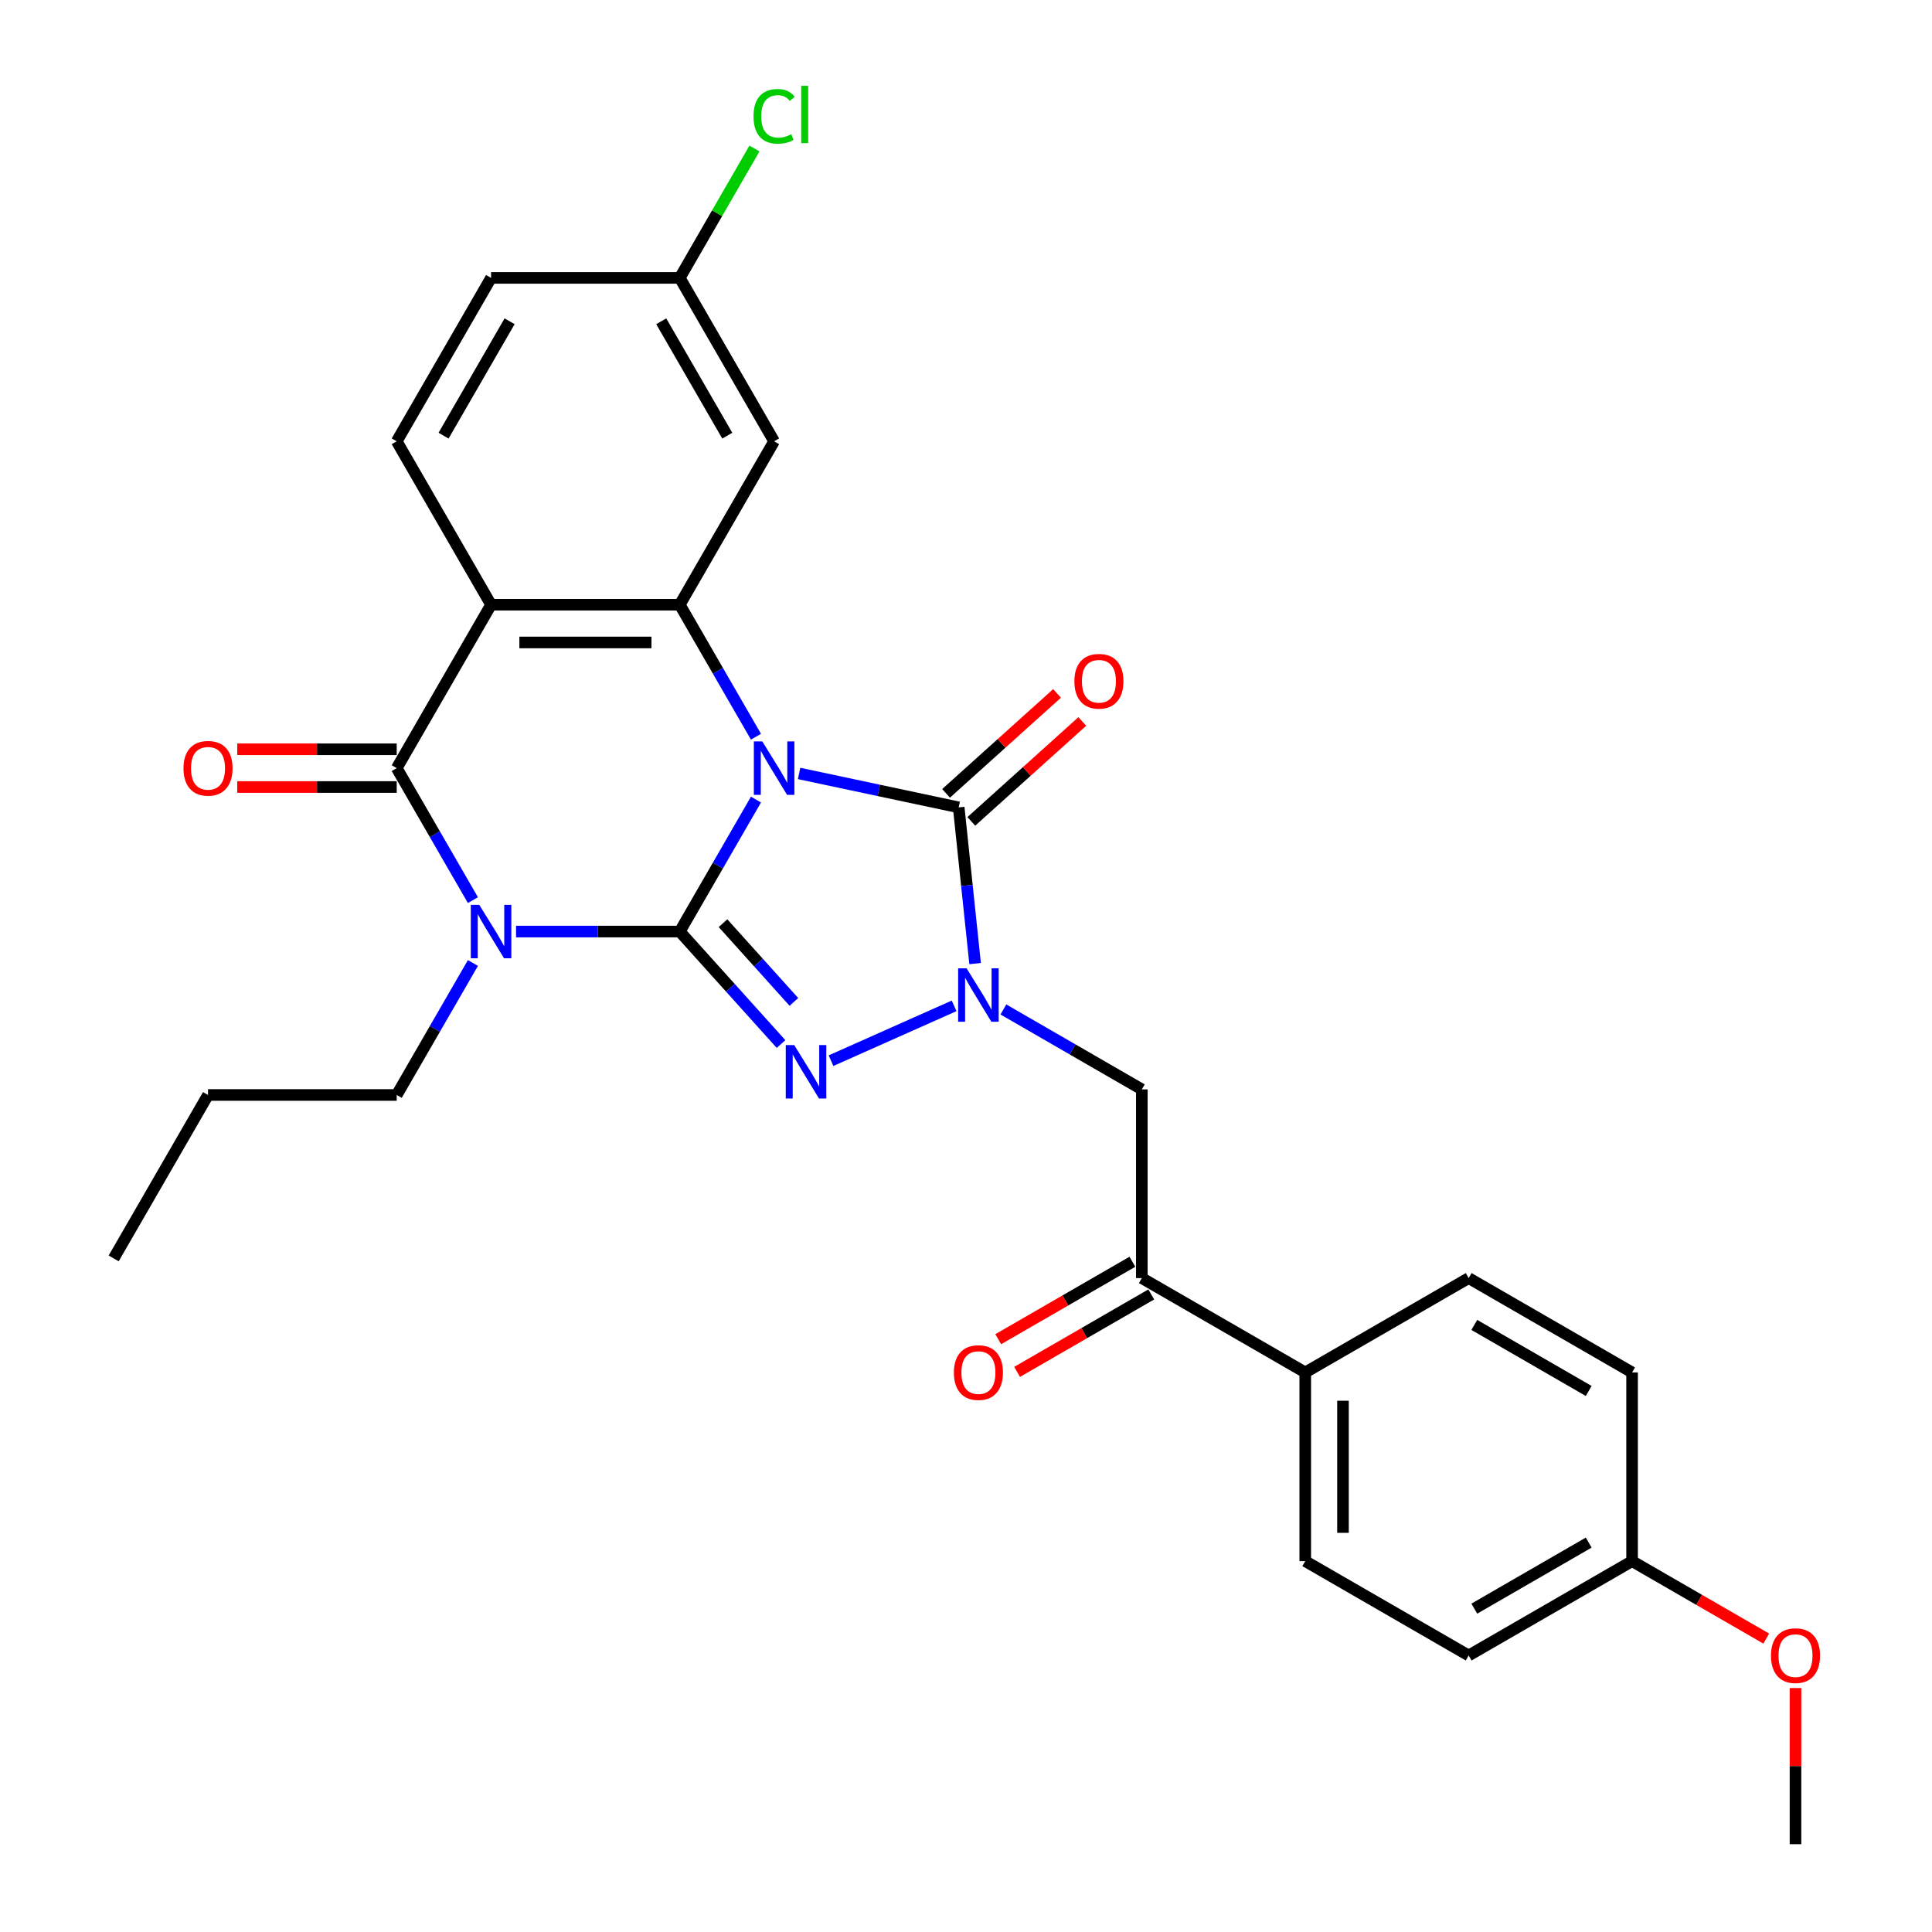 <?xml version='1.0' encoding='iso-8859-1'?>
<svg version='1.1' baseProfile='full'
              xmlns='http://www.w3.org/2000/svg'
                      xmlns:rdkit='http://www.rdkit.org/xml'
                      xmlns:xlink='http://www.w3.org/1999/xlink'
                  xml:space='preserve'
width='1000px' height='1000px' viewBox='0 0 1000 1000'>
<!-- END OF HEADER -->
<rect style='opacity:1.0;fill:#FFFFFF;stroke:none' width='1000' height='1000' x='0' y='0'> </rect>
<path class='bond-0' d='M 391.286,413.861 L 371.566,448.018' style='fill:none;fill-rule:evenodd;stroke:#0000FF;stroke-width:6px;stroke-linecap:butt;stroke-linejoin:miter;stroke-opacity:1' />
<path class='bond-0' d='M 371.566,448.018 L 351.846,482.174' style='fill:none;fill-rule:evenodd;stroke:#000000;stroke-width:6px;stroke-linecap:butt;stroke-linejoin:miter;stroke-opacity:1' />
<path class='bond-3' d='M 413.612,400.338 L 454.914,409.117' style='fill:none;fill-rule:evenodd;stroke:#0000FF;stroke-width:6px;stroke-linecap:butt;stroke-linejoin:miter;stroke-opacity:1' />
<path class='bond-3' d='M 454.914,409.117 L 496.216,417.896' style='fill:none;fill-rule:evenodd;stroke:#000000;stroke-width:6px;stroke-linecap:butt;stroke-linejoin:miter;stroke-opacity:1' />
<path class='bond-6' d='M 391.286,381.318 L 371.566,347.161' style='fill:none;fill-rule:evenodd;stroke:#0000FF;stroke-width:6px;stroke-linecap:butt;stroke-linejoin:miter;stroke-opacity:1' />
<path class='bond-6' d='M 371.566,347.161 L 351.846,313.005' style='fill:none;fill-rule:evenodd;stroke:#000000;stroke-width:6px;stroke-linecap:butt;stroke-linejoin:miter;stroke-opacity:1' />
<path class='bond-1' d='M 351.846,482.174 L 309.477,482.174' style='fill:none;fill-rule:evenodd;stroke:#000000;stroke-width:6px;stroke-linecap:butt;stroke-linejoin:miter;stroke-opacity:1' />
<path class='bond-1' d='M 309.477,482.174 L 267.107,482.174' style='fill:none;fill-rule:evenodd;stroke:#0000FF;stroke-width:6px;stroke-linecap:butt;stroke-linejoin:miter;stroke-opacity:1' />
<path class='bond-2' d='M 351.846,482.174 L 378.057,511.285' style='fill:none;fill-rule:evenodd;stroke:#000000;stroke-width:6px;stroke-linecap:butt;stroke-linejoin:miter;stroke-opacity:1' />
<path class='bond-2' d='M 378.057,511.285 L 404.268,540.395' style='fill:none;fill-rule:evenodd;stroke:#0000FF;stroke-width:6px;stroke-linecap:butt;stroke-linejoin:miter;stroke-opacity:1' />
<path class='bond-2' d='M 374.226,477.837 L 392.574,498.214' style='fill:none;fill-rule:evenodd;stroke:#000000;stroke-width:6px;stroke-linecap:butt;stroke-linejoin:miter;stroke-opacity:1' />
<path class='bond-2' d='M 392.574,498.214 L 410.921,518.591' style='fill:none;fill-rule:evenodd;stroke:#0000FF;stroke-width:6px;stroke-linecap:butt;stroke-linejoin:miter;stroke-opacity:1' />
<path class='bond-16' d='M 244.781,498.446 L 225.061,532.602' style='fill:none;fill-rule:evenodd;stroke:#0000FF;stroke-width:6px;stroke-linecap:butt;stroke-linejoin:miter;stroke-opacity:1' />
<path class='bond-16' d='M 225.061,532.602 L 205.341,566.759' style='fill:none;fill-rule:evenodd;stroke:#000000;stroke-width:6px;stroke-linecap:butt;stroke-linejoin:miter;stroke-opacity:1' />
<path class='bond-30' d='M 244.781,465.902 L 225.061,431.746' style='fill:none;fill-rule:evenodd;stroke:#0000FF;stroke-width:6px;stroke-linecap:butt;stroke-linejoin:miter;stroke-opacity:1' />
<path class='bond-30' d='M 225.061,431.746 L 205.341,397.59' style='fill:none;fill-rule:evenodd;stroke:#000000;stroke-width:6px;stroke-linecap:butt;stroke-linejoin:miter;stroke-opacity:1' />
<path class='bond-29' d='M 430.131,549 L 493.848,520.631' style='fill:none;fill-rule:evenodd;stroke:#0000FF;stroke-width:6px;stroke-linecap:butt;stroke-linejoin:miter;stroke-opacity:1' />
<path class='bond-4' d='M 496.216,417.896 L 500.466,458.328' style='fill:none;fill-rule:evenodd;stroke:#000000;stroke-width:6px;stroke-linecap:butt;stroke-linejoin:miter;stroke-opacity:1' />
<path class='bond-4' d='M 500.466,458.328 L 504.715,498.759' style='fill:none;fill-rule:evenodd;stroke:#0000FF;stroke-width:6px;stroke-linecap:butt;stroke-linejoin:miter;stroke-opacity:1' />
<path class='bond-12' d='M 502.752,425.155 L 531.474,399.293' style='fill:none;fill-rule:evenodd;stroke:#000000;stroke-width:6px;stroke-linecap:butt;stroke-linejoin:miter;stroke-opacity:1' />
<path class='bond-12' d='M 531.474,399.293 L 560.196,373.432' style='fill:none;fill-rule:evenodd;stroke:#FF0000;stroke-width:6px;stroke-linecap:butt;stroke-linejoin:miter;stroke-opacity:1' />
<path class='bond-12' d='M 489.681,410.638 L 518.403,384.777' style='fill:none;fill-rule:evenodd;stroke:#000000;stroke-width:6px;stroke-linecap:butt;stroke-linejoin:miter;stroke-opacity:1' />
<path class='bond-12' d='M 518.403,384.777 L 547.125,358.915' style='fill:none;fill-rule:evenodd;stroke:#FF0000;stroke-width:6px;stroke-linecap:butt;stroke-linejoin:miter;stroke-opacity:1' />
<path class='bond-8' d='M 519.357,522.497 L 555.183,543.182' style='fill:none;fill-rule:evenodd;stroke:#0000FF;stroke-width:6px;stroke-linecap:butt;stroke-linejoin:miter;stroke-opacity:1' />
<path class='bond-8' d='M 555.183,543.182 L 591.01,563.866' style='fill:none;fill-rule:evenodd;stroke:#000000;stroke-width:6px;stroke-linecap:butt;stroke-linejoin:miter;stroke-opacity:1' />
<path class='bond-5' d='M 205.341,397.59 L 254.176,313.005' style='fill:none;fill-rule:evenodd;stroke:#000000;stroke-width:6px;stroke-linecap:butt;stroke-linejoin:miter;stroke-opacity:1' />
<path class='bond-13' d='M 205.341,387.823 L 164.075,387.823' style='fill:none;fill-rule:evenodd;stroke:#000000;stroke-width:6px;stroke-linecap:butt;stroke-linejoin:miter;stroke-opacity:1' />
<path class='bond-13' d='M 164.075,387.823 L 122.81,387.823' style='fill:none;fill-rule:evenodd;stroke:#FF0000;stroke-width:6px;stroke-linecap:butt;stroke-linejoin:miter;stroke-opacity:1' />
<path class='bond-13' d='M 205.341,407.357 L 164.075,407.357' style='fill:none;fill-rule:evenodd;stroke:#000000;stroke-width:6px;stroke-linecap:butt;stroke-linejoin:miter;stroke-opacity:1' />
<path class='bond-13' d='M 164.075,407.357 L 122.81,407.357' style='fill:none;fill-rule:evenodd;stroke:#FF0000;stroke-width:6px;stroke-linecap:butt;stroke-linejoin:miter;stroke-opacity:1' />
<path class='bond-7' d='M 351.846,313.005 L 254.176,313.005' style='fill:none;fill-rule:evenodd;stroke:#000000;stroke-width:6px;stroke-linecap:butt;stroke-linejoin:miter;stroke-opacity:1' />
<path class='bond-7' d='M 337.195,332.539 L 268.826,332.539' style='fill:none;fill-rule:evenodd;stroke:#000000;stroke-width:6px;stroke-linecap:butt;stroke-linejoin:miter;stroke-opacity:1' />
<path class='bond-10' d='M 351.846,313.005 L 400.681,228.421' style='fill:none;fill-rule:evenodd;stroke:#000000;stroke-width:6px;stroke-linecap:butt;stroke-linejoin:miter;stroke-opacity:1' />
<path class='bond-11' d='M 254.176,313.005 L 205.341,228.421' style='fill:none;fill-rule:evenodd;stroke:#000000;stroke-width:6px;stroke-linecap:butt;stroke-linejoin:miter;stroke-opacity:1' />
<path class='bond-9' d='M 591.01,563.866 L 591.01,661.536' style='fill:none;fill-rule:evenodd;stroke:#000000;stroke-width:6px;stroke-linecap:butt;stroke-linejoin:miter;stroke-opacity:1' />
<path class='bond-14' d='M 591.01,661.536 L 675.595,710.371' style='fill:none;fill-rule:evenodd;stroke:#000000;stroke-width:6px;stroke-linecap:butt;stroke-linejoin:miter;stroke-opacity:1' />
<path class='bond-15' d='M 586.127,653.077 L 551.404,673.125' style='fill:none;fill-rule:evenodd;stroke:#000000;stroke-width:6px;stroke-linecap:butt;stroke-linejoin:miter;stroke-opacity:1' />
<path class='bond-15' d='M 551.404,673.125 L 516.681,693.172' style='fill:none;fill-rule:evenodd;stroke:#FF0000;stroke-width:6px;stroke-linecap:butt;stroke-linejoin:miter;stroke-opacity:1' />
<path class='bond-15' d='M 595.894,669.994 L 561.171,690.042' style='fill:none;fill-rule:evenodd;stroke:#000000;stroke-width:6px;stroke-linecap:butt;stroke-linejoin:miter;stroke-opacity:1' />
<path class='bond-15' d='M 561.171,690.042 L 526.448,710.089' style='fill:none;fill-rule:evenodd;stroke:#FF0000;stroke-width:6px;stroke-linecap:butt;stroke-linejoin:miter;stroke-opacity:1' />
<path class='bond-17' d='M 400.681,228.421 L 351.846,143.836' style='fill:none;fill-rule:evenodd;stroke:#000000;stroke-width:6px;stroke-linecap:butt;stroke-linejoin:miter;stroke-opacity:1' />
<path class='bond-17' d='M 376.439,225.5 L 342.254,166.291' style='fill:none;fill-rule:evenodd;stroke:#000000;stroke-width:6px;stroke-linecap:butt;stroke-linejoin:miter;stroke-opacity:1' />
<path class='bond-31' d='M 205.341,228.421 L 254.176,143.836' style='fill:none;fill-rule:evenodd;stroke:#000000;stroke-width:6px;stroke-linecap:butt;stroke-linejoin:miter;stroke-opacity:1' />
<path class='bond-31' d='M 229.583,225.5 L 263.768,166.291' style='fill:none;fill-rule:evenodd;stroke:#000000;stroke-width:6px;stroke-linecap:butt;stroke-linejoin:miter;stroke-opacity:1' />
<path class='bond-18' d='M 675.595,710.371 L 675.595,808.041' style='fill:none;fill-rule:evenodd;stroke:#000000;stroke-width:6px;stroke-linecap:butt;stroke-linejoin:miter;stroke-opacity:1' />
<path class='bond-18' d='M 695.129,725.021 L 695.129,793.39' style='fill:none;fill-rule:evenodd;stroke:#000000;stroke-width:6px;stroke-linecap:butt;stroke-linejoin:miter;stroke-opacity:1' />
<path class='bond-19' d='M 675.595,710.371 L 760.179,661.536' style='fill:none;fill-rule:evenodd;stroke:#000000;stroke-width:6px;stroke-linecap:butt;stroke-linejoin:miter;stroke-opacity:1' />
<path class='bond-26' d='M 205.341,566.759 L 107.671,566.759' style='fill:none;fill-rule:evenodd;stroke:#000000;stroke-width:6px;stroke-linecap:butt;stroke-linejoin:miter;stroke-opacity:1' />
<path class='bond-20' d='M 351.846,143.836 L 254.176,143.836' style='fill:none;fill-rule:evenodd;stroke:#000000;stroke-width:6px;stroke-linecap:butt;stroke-linejoin:miter;stroke-opacity:1' />
<path class='bond-24' d='M 351.846,143.836 L 371.177,110.354' style='fill:none;fill-rule:evenodd;stroke:#000000;stroke-width:6px;stroke-linecap:butt;stroke-linejoin:miter;stroke-opacity:1' />
<path class='bond-24' d='M 371.177,110.354 L 390.508,76.871' style='fill:none;fill-rule:evenodd;stroke:#00CC00;stroke-width:6px;stroke-linecap:butt;stroke-linejoin:miter;stroke-opacity:1' />
<path class='bond-22' d='M 675.595,808.041 L 760.179,856.876' style='fill:none;fill-rule:evenodd;stroke:#000000;stroke-width:6px;stroke-linecap:butt;stroke-linejoin:miter;stroke-opacity:1' />
<path class='bond-23' d='M 760.179,661.536 L 844.764,710.371' style='fill:none;fill-rule:evenodd;stroke:#000000;stroke-width:6px;stroke-linecap:butt;stroke-linejoin:miter;stroke-opacity:1' />
<path class='bond-23' d='M 763.1,685.778 L 822.309,719.963' style='fill:none;fill-rule:evenodd;stroke:#000000;stroke-width:6px;stroke-linecap:butt;stroke-linejoin:miter;stroke-opacity:1' />
<path class='bond-21' d='M 844.764,808.041 L 844.764,710.371' style='fill:none;fill-rule:evenodd;stroke:#000000;stroke-width:6px;stroke-linecap:butt;stroke-linejoin:miter;stroke-opacity:1' />
<path class='bond-25' d='M 844.764,808.041 L 879.487,828.088' style='fill:none;fill-rule:evenodd;stroke:#000000;stroke-width:6px;stroke-linecap:butt;stroke-linejoin:miter;stroke-opacity:1' />
<path class='bond-25' d='M 879.487,828.088 L 914.209,848.135' style='fill:none;fill-rule:evenodd;stroke:#FF0000;stroke-width:6px;stroke-linecap:butt;stroke-linejoin:miter;stroke-opacity:1' />
<path class='bond-32' d='M 844.764,808.041 L 760.179,856.876' style='fill:none;fill-rule:evenodd;stroke:#000000;stroke-width:6px;stroke-linecap:butt;stroke-linejoin:miter;stroke-opacity:1' />
<path class='bond-32' d='M 822.309,798.449 L 763.1,832.633' style='fill:none;fill-rule:evenodd;stroke:#000000;stroke-width:6px;stroke-linecap:butt;stroke-linejoin:miter;stroke-opacity:1' />
<path class='bond-27' d='M 929.348,873.733 L 929.348,914.139' style='fill:none;fill-rule:evenodd;stroke:#FF0000;stroke-width:6px;stroke-linecap:butt;stroke-linejoin:miter;stroke-opacity:1' />
<path class='bond-27' d='M 929.348,914.139 L 929.348,954.545' style='fill:none;fill-rule:evenodd;stroke:#000000;stroke-width:6px;stroke-linecap:butt;stroke-linejoin:miter;stroke-opacity:1' />
<path class='bond-28' d='M 107.671,566.759 L 58.836,651.343' style='fill:none;fill-rule:evenodd;stroke:#000000;stroke-width:6px;stroke-linecap:butt;stroke-linejoin:miter;stroke-opacity:1' />
<path  class='atom-0' d='M 394.567 383.76
L 403.63 398.41
Q 404.529 399.856, 405.974 402.473
Q 407.42 405.091, 407.498 405.247
L 407.498 383.76
L 411.17 383.76
L 411.17 411.42
L 407.381 411.42
L 397.653 395.402
Q 396.52 393.527, 395.309 391.378
Q 394.137 389.229, 393.785 388.565
L 393.785 411.42
L 390.191 411.42
L 390.191 383.76
L 394.567 383.76
' fill='#0000FF'/>
<path  class='atom-2' d='M 248.062 468.344
L 257.126 482.995
Q 258.024 484.44, 259.47 487.058
Q 260.915 489.675, 260.993 489.832
L 260.993 468.344
L 264.666 468.344
L 264.666 496.004
L 260.876 496.004
L 251.148 479.986
Q 250.015 478.111, 248.804 475.962
Q 247.632 473.814, 247.28 473.15
L 247.28 496.004
L 243.686 496.004
L 243.686 468.344
L 248.062 468.344
' fill='#0000FF'/>
<path  class='atom-3' d='M 411.085 540.927
L 420.149 555.577
Q 421.048 557.023, 422.493 559.641
Q 423.939 562.258, 424.017 562.414
L 424.017 540.927
L 427.689 540.927
L 427.689 568.587
L 423.9 568.587
L 414.172 552.569
Q 413.039 550.694, 411.828 548.545
Q 410.656 546.397, 410.304 545.732
L 410.304 568.587
L 406.71 568.587
L 406.71 540.927
L 411.085 540.927
' fill='#0000FF'/>
<path  class='atom-5' d='M 500.311 501.201
L 509.375 515.852
Q 510.274 517.297, 511.719 519.915
Q 513.165 522.532, 513.243 522.688
L 513.243 501.201
L 516.915 501.201
L 516.915 528.861
L 513.126 528.861
L 503.398 512.843
Q 502.265 510.968, 501.054 508.819
Q 499.882 506.671, 499.53 506.006
L 499.53 528.861
L 495.936 528.861
L 495.936 501.201
L 500.311 501.201
' fill='#0000FF'/>
<path  class='atom-13' d='M 556.102 352.621
Q 556.102 345.979, 559.384 342.268
Q 562.665 338.556, 568.799 338.556
Q 574.933 338.556, 578.214 342.268
Q 581.496 345.979, 581.496 352.621
Q 581.496 359.34, 578.175 363.169
Q 574.855 366.959, 568.799 366.959
Q 562.704 366.959, 559.384 363.169
Q 556.102 359.379, 556.102 352.621
M 568.799 363.833
Q 573.018 363.833, 575.284 361.02
Q 577.589 358.168, 577.589 352.621
Q 577.589 347.19, 575.284 344.455
Q 573.018 341.682, 568.799 341.682
Q 564.58 341.682, 562.275 344.416
Q 560.009 347.151, 560.009 352.621
Q 560.009 358.207, 562.275 361.02
Q 564.58 363.833, 568.799 363.833
' fill='#FF0000'/>
<path  class='atom-14' d='M 94.974 397.668
Q 94.974 391.026, 98.256 387.315
Q 101.537 383.603, 107.671 383.603
Q 113.805 383.603, 117.087 387.315
Q 120.368 391.026, 120.368 397.668
Q 120.368 404.387, 117.047 408.216
Q 113.727 412.006, 107.671 412.006
Q 101.577 412.006, 98.256 408.216
Q 94.974 404.427, 94.974 397.668
M 107.671 408.88
Q 111.89 408.88, 114.156 406.067
Q 116.461 403.215, 116.461 397.668
Q 116.461 392.237, 114.156 389.503
Q 111.89 386.729, 107.671 386.729
Q 103.452 386.729, 101.147 389.464
Q 98.881 392.198, 98.881 397.668
Q 98.881 403.255, 101.147 406.067
Q 103.452 408.88, 107.671 408.88
' fill='#FF0000'/>
<path  class='atom-16' d='M 493.728 710.449
Q 493.728 703.807, 497.01 700.096
Q 500.292 696.385, 506.425 696.385
Q 512.559 696.385, 515.841 700.096
Q 519.123 703.807, 519.123 710.449
Q 519.123 717.169, 515.802 720.997
Q 512.481 724.787, 506.425 724.787
Q 500.331 724.787, 497.01 720.997
Q 493.728 717.208, 493.728 710.449
M 506.425 721.661
Q 510.645 721.661, 512.911 718.849
Q 515.216 715.997, 515.216 710.449
Q 515.216 705.019, 512.911 702.284
Q 510.645 699.51, 506.425 699.51
Q 502.206 699.51, 499.901 702.245
Q 497.635 704.979, 497.635 710.449
Q 497.635 716.036, 499.901 718.849
Q 502.206 721.661, 506.425 721.661
' fill='#FF0000'/>
<path  class='atom-25' d='M 390.015 60.209
Q 390.015 53.333, 393.219 49.738
Q 396.461 46.105, 402.595 46.105
Q 408.299 46.105, 411.346 50.129
L 408.768 52.239
Q 406.541 49.309, 402.595 49.309
Q 398.415 49.309, 396.188 52.121
Q 394 54.895, 394 60.209
Q 394 65.678, 396.266 68.491
Q 398.571 71.304, 403.025 71.304
Q 406.072 71.304, 409.627 69.468
L 410.721 72.398
Q 409.276 73.335, 407.088 73.882
Q 404.9 74.429, 402.478 74.429
Q 396.461 74.429, 393.219 70.757
Q 390.015 67.085, 390.015 60.209
' fill='#00CC00'/>
<path  class='atom-25' d='M 414.706 44.425
L 418.3 44.425
L 418.3 74.078
L 414.706 74.078
L 414.706 44.425
' fill='#00CC00'/>
<path  class='atom-26' d='M 916.651 856.954
Q 916.651 850.312, 919.933 846.601
Q 923.215 842.889, 929.348 842.889
Q 935.482 842.889, 938.764 846.601
Q 942.045 850.312, 942.045 856.954
Q 942.045 863.673, 938.725 867.502
Q 935.404 871.292, 929.348 871.292
Q 923.254 871.292, 919.933 867.502
Q 916.651 863.713, 916.651 856.954
M 929.348 868.166
Q 933.568 868.166, 935.834 865.353
Q 938.139 862.501, 938.139 856.954
Q 938.139 851.523, 935.834 848.789
Q 933.568 846.015, 929.348 846.015
Q 925.129 846.015, 922.824 848.749
Q 920.558 851.484, 920.558 856.954
Q 920.558 862.54, 922.824 865.353
Q 925.129 868.166, 929.348 868.166
' fill='#FF0000'/>
</svg>
